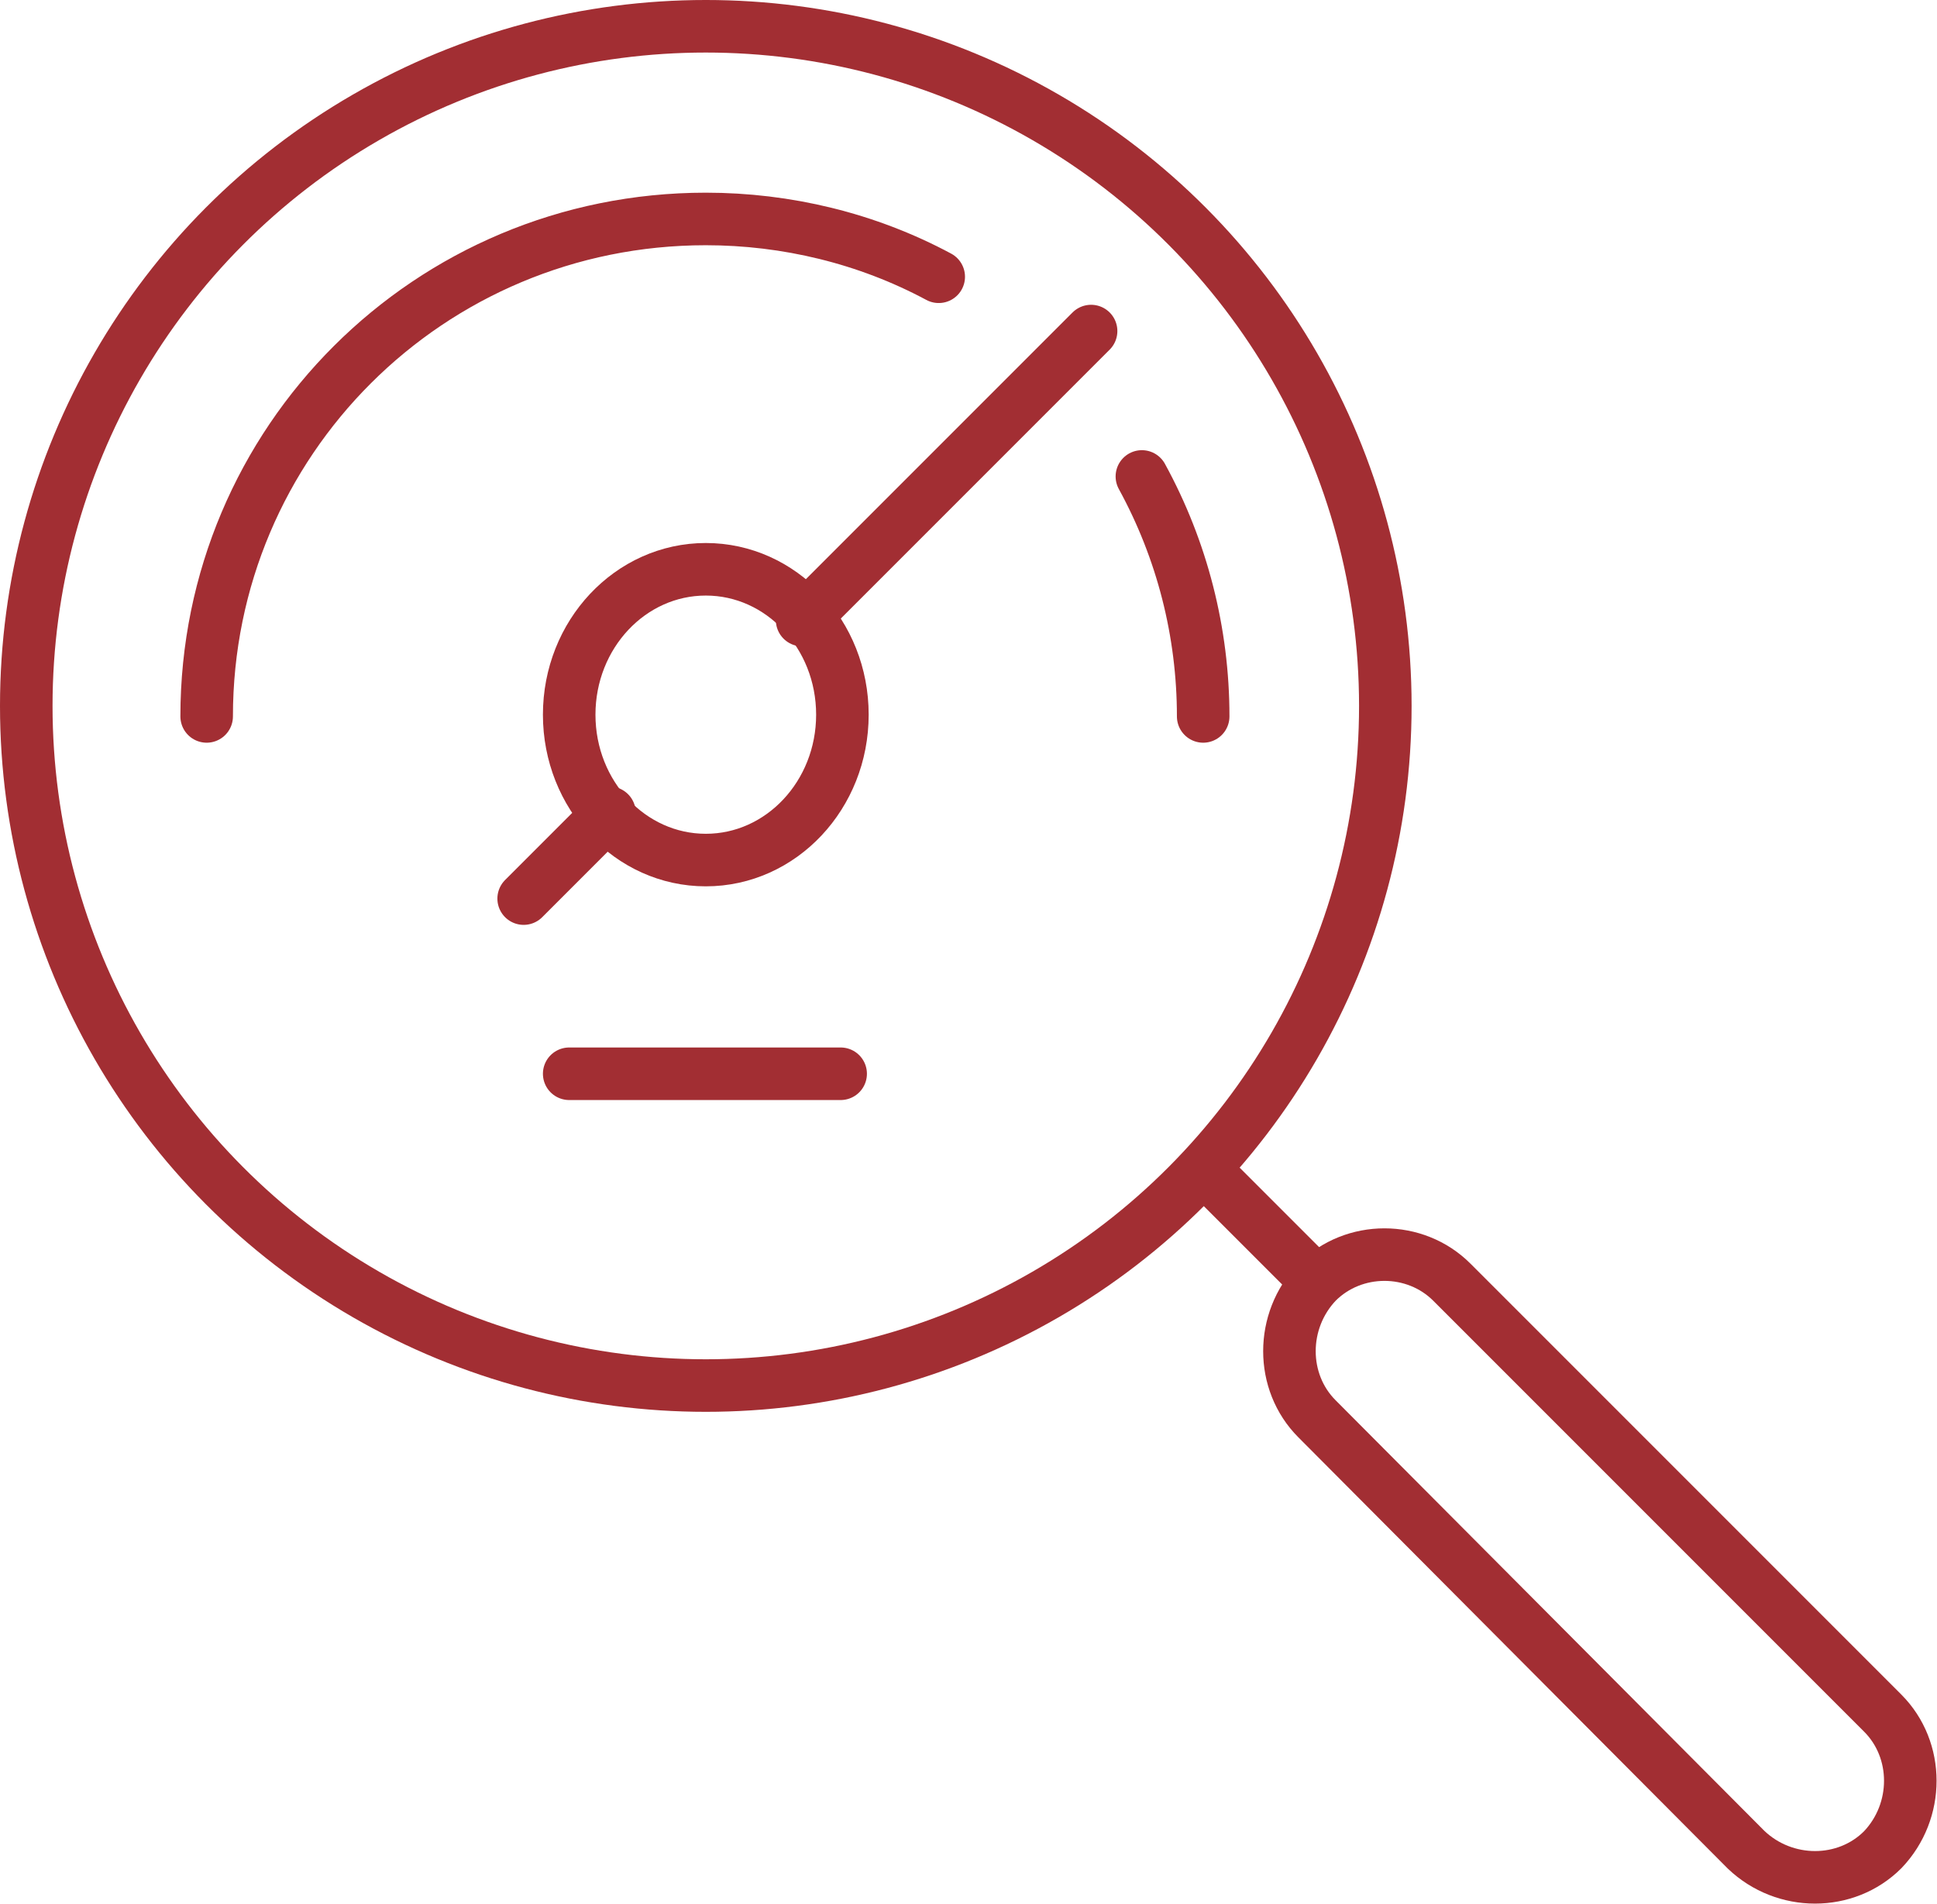 <?xml version="1.0" encoding="utf-8"?>
<!-- Generator: Adobe Illustrator 24.0.0, SVG Export Plug-In . SVG Version: 6.00 Build 0)  -->
<svg version="1.1" id="Layer_1" xmlns="http://www.w3.org/2000/svg" xmlns:xlink="http://www.w3.org/1999/xlink" x="0px" y="0px"
	 viewBox="0 0 110.6 108.7" style="enable-background:new 0 0 110.6 108.7;" xml:space="preserve">
<style type="text/css">
	.st0{fill:none;stroke:#A22E33;stroke-width:3;stroke-linejoin:round;}
	.st1{fill:none;stroke:#A22E33;stroke-width:3;stroke-linecap:round;stroke-linejoin:round;}
	.st2{fill:none;stroke:#A22E33;stroke-width:3;stroke-linecap:round;stroke-miterlimit:10;}
</style>
<circle id="Ellipse_9" class="st0" cx="40.3" cy="40.3" r="38.8"/>
<path id="Path_205" class="st1" d="M65.2,27.2c2.3,4.2,3.5,8.9,3.5,13.7"/>
<path id="Path_206" class="st1" d="M11.8,40.9c0-15.7,12.7-28.4,28.5-28.4c4.6,0,9.2,1.1,13.3,3.3"/>
<path id="Path_207" class="st0" d="M82.9,73.2l24.6,24.6c2.1,2.1,2.1,5.6,0,7.8l0,0c-2.1,2.1-5.6,2.1-7.8,0L75.2,81
	c-2.1-2.1-2.1-5.6,0-7.8l0,0C77.3,71.1,80.8,71.1,82.9,73.2z"/>
<ellipse id="Ellipse_10" class="st2" cx="40.3" cy="40.8" rx="7.8" ry="8.3"/>
<line id="Line_55" class="st0" x1="75.2" y1="73.2" x2="69" y2="67"/>
<line id="Line_56" class="st1" x1="45.8" y1="35.4" x2="62.3" y2="18.9"/>
<line id="Line_57" class="st1" x1="29.9" y1="51.3" x2="34.8" y2="46.4"/>
<line id="Line_58" class="st2" x1="32.5" y1="61.3" x2="48" y2="61.3"/>
</svg>
